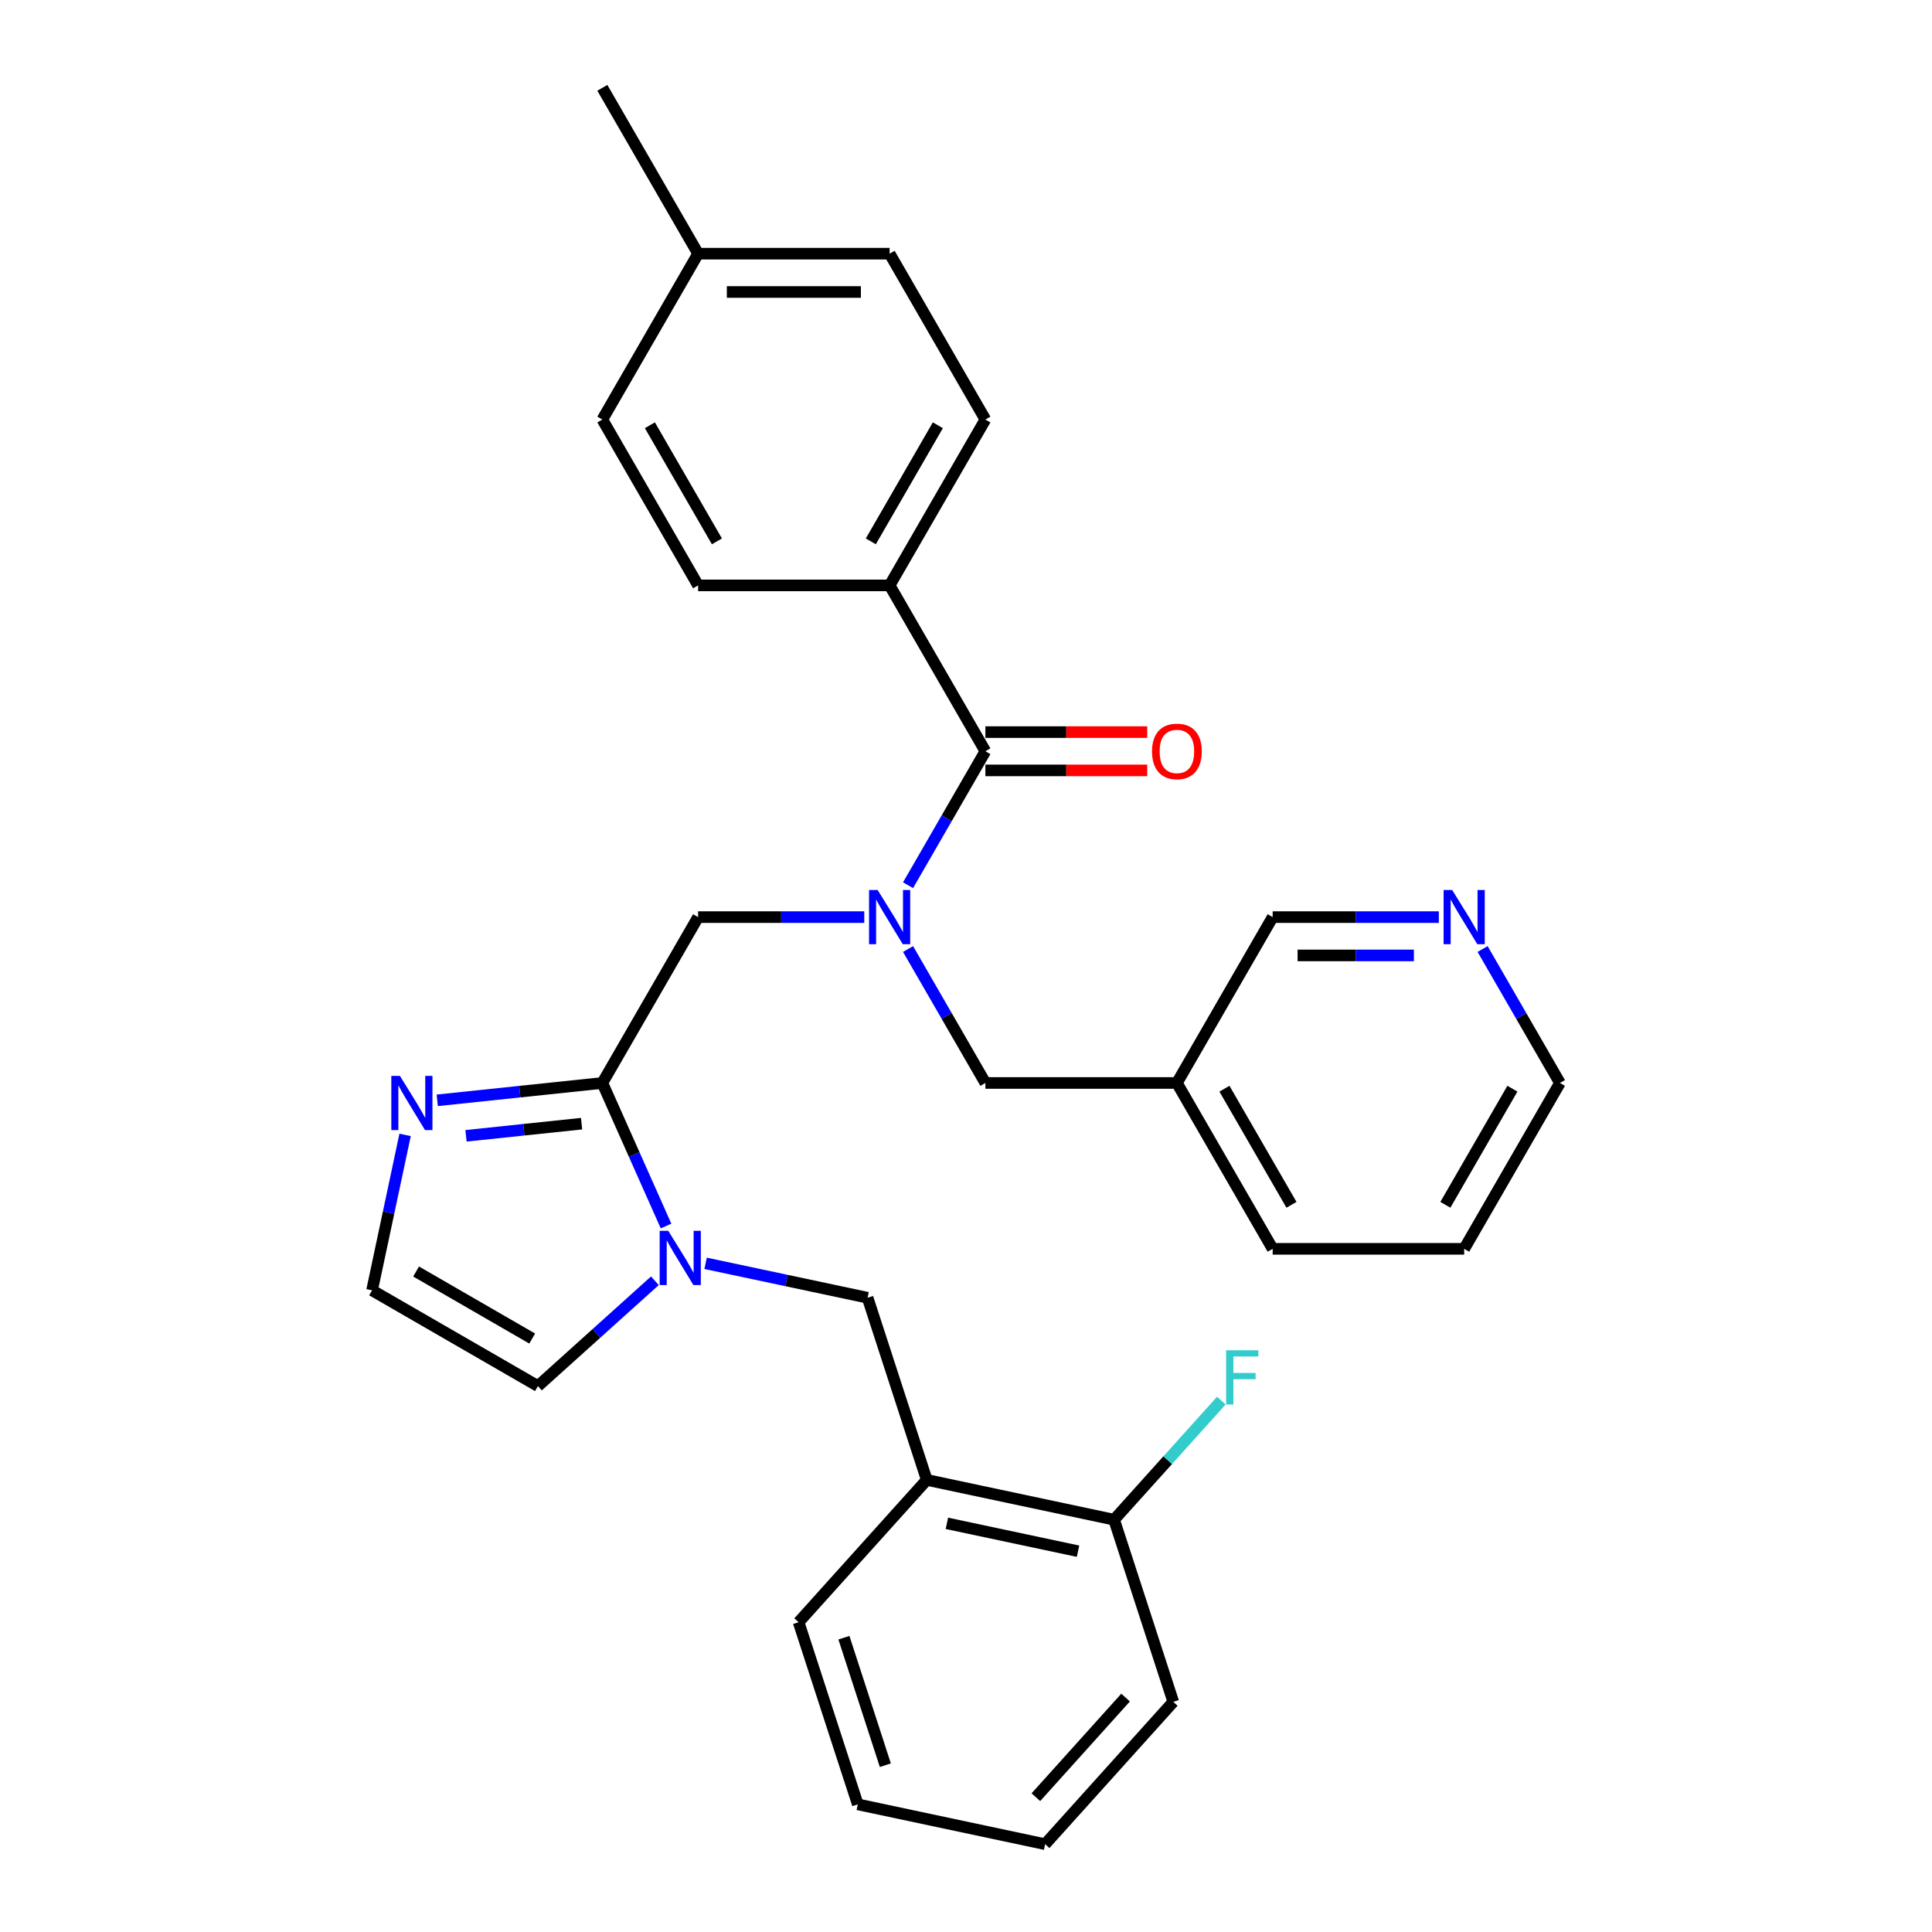 <?xml version='1.0' encoding='iso-8859-1'?>
<svg version='1.1' baseProfile='full'
              xmlns='http://www.w3.org/2000/svg'
                      xmlns:rdkit='http://www.rdkit.org/xml'
                      xmlns:xlink='http://www.w3.org/1999/xlink'
                  xml:space='preserve'
width='1000px' height='1000px' viewBox='0 0 1000 1000'>
<!-- END OF HEADER -->
<rect style='opacity:1.0;fill:#FFFFFF;stroke:none' width='1000' height='1000' x='0' y='0'> </rect>
<path class='bond-0' d='M 460.469,302.999 L 510.034,217.151' style='fill:none;fill-rule:evenodd;stroke:#000000;stroke-width:6px;stroke-linecap:butt;stroke-linejoin:miter;stroke-opacity:1' />
<path class='bond-0' d='M 450.734,280.209 L 485.429,220.115' style='fill:none;fill-rule:evenodd;stroke:#000000;stroke-width:6px;stroke-linecap:butt;stroke-linejoin:miter;stroke-opacity:1' />
<path class='bond-1' d='M 460.469,302.999 L 361.34,302.999' style='fill:none;fill-rule:evenodd;stroke:#000000;stroke-width:6px;stroke-linecap:butt;stroke-linejoin:miter;stroke-opacity:1' />
<path class='bond-2' d='M 460.469,302.999 L 510.034,388.848' style='fill:none;fill-rule:evenodd;stroke:#000000;stroke-width:6px;stroke-linecap:butt;stroke-linejoin:miter;stroke-opacity:1' />
<path class='bond-3' d='M 361.34,474.696 L 404.342,474.696' style='fill:none;fill-rule:evenodd;stroke:#000000;stroke-width:6px;stroke-linecap:butt;stroke-linejoin:miter;stroke-opacity:1' />
<path class='bond-3' d='M 404.342,474.696 L 447.344,474.696' style='fill:none;fill-rule:evenodd;stroke:#0000FF;stroke-width:6px;stroke-linecap:butt;stroke-linejoin:miter;stroke-opacity:1' />
<path class='bond-4' d='M 361.34,474.696 L 311.775,560.544' style='fill:none;fill-rule:evenodd;stroke:#000000;stroke-width:6px;stroke-linecap:butt;stroke-linejoin:miter;stroke-opacity:1' />
<path class='bond-5' d='M 470.004,491.211 L 490.019,525.878' style='fill:none;fill-rule:evenodd;stroke:#0000FF;stroke-width:6px;stroke-linecap:butt;stroke-linejoin:miter;stroke-opacity:1' />
<path class='bond-5' d='M 490.019,525.878 L 510.034,560.544' style='fill:none;fill-rule:evenodd;stroke:#000000;stroke-width:6px;stroke-linecap:butt;stroke-linejoin:miter;stroke-opacity:1' />
<path class='bond-6' d='M 470.004,458.181 L 490.019,423.514' style='fill:none;fill-rule:evenodd;stroke:#0000FF;stroke-width:6px;stroke-linecap:butt;stroke-linejoin:miter;stroke-opacity:1' />
<path class='bond-6' d='M 490.019,423.514 L 510.034,388.848' style='fill:none;fill-rule:evenodd;stroke:#000000;stroke-width:6px;stroke-linecap:butt;stroke-linejoin:miter;stroke-opacity:1' />
<path class='bond-7' d='M 510.034,398.761 L 551.916,398.761' style='fill:none;fill-rule:evenodd;stroke:#000000;stroke-width:6px;stroke-linecap:butt;stroke-linejoin:miter;stroke-opacity:1' />
<path class='bond-7' d='M 551.916,398.761 L 593.798,398.761' style='fill:none;fill-rule:evenodd;stroke:#FF0000;stroke-width:6px;stroke-linecap:butt;stroke-linejoin:miter;stroke-opacity:1' />
<path class='bond-7' d='M 510.034,378.935 L 551.916,378.935' style='fill:none;fill-rule:evenodd;stroke:#000000;stroke-width:6px;stroke-linecap:butt;stroke-linejoin:miter;stroke-opacity:1' />
<path class='bond-7' d='M 551.916,378.935 L 593.798,378.935' style='fill:none;fill-rule:evenodd;stroke:#FF0000;stroke-width:6px;stroke-linecap:butt;stroke-linejoin:miter;stroke-opacity:1' />
<path class='bond-8' d='M 510.034,217.151 L 460.469,131.303' style='fill:none;fill-rule:evenodd;stroke:#000000;stroke-width:6px;stroke-linecap:butt;stroke-linejoin:miter;stroke-opacity:1' />
<path class='bond-9' d='M 361.34,302.999 L 311.775,217.151' style='fill:none;fill-rule:evenodd;stroke:#000000;stroke-width:6px;stroke-linecap:butt;stroke-linejoin:miter;stroke-opacity:1' />
<path class='bond-9' d='M 371.075,280.209 L 336.38,220.115' style='fill:none;fill-rule:evenodd;stroke:#000000;stroke-width:6px;stroke-linecap:butt;stroke-linejoin:miter;stroke-opacity:1' />
<path class='bond-10' d='M 757.856,646.393 L 807.421,560.544' style='fill:none;fill-rule:evenodd;stroke:#000000;stroke-width:6px;stroke-linecap:butt;stroke-linejoin:miter;stroke-opacity:1' />
<path class='bond-10' d='M 748.121,623.603 L 782.816,563.509' style='fill:none;fill-rule:evenodd;stroke:#000000;stroke-width:6px;stroke-linecap:butt;stroke-linejoin:miter;stroke-opacity:1' />
<path class='bond-11' d='M 757.856,646.393 L 658.727,646.393' style='fill:none;fill-rule:evenodd;stroke:#000000;stroke-width:6px;stroke-linecap:butt;stroke-linejoin:miter;stroke-opacity:1' />
<path class='bond-12' d='M 338.97,662.921 L 308.699,690.177' style='fill:none;fill-rule:evenodd;stroke:#0000FF;stroke-width:6px;stroke-linecap:butt;stroke-linejoin:miter;stroke-opacity:1' />
<path class='bond-12' d='M 308.699,690.177 L 278.428,717.434' style='fill:none;fill-rule:evenodd;stroke:#000000;stroke-width:6px;stroke-linecap:butt;stroke-linejoin:miter;stroke-opacity:1' />
<path class='bond-13' d='M 344.742,634.588 L 328.259,597.566' style='fill:none;fill-rule:evenodd;stroke:#0000FF;stroke-width:6px;stroke-linecap:butt;stroke-linejoin:miter;stroke-opacity:1' />
<path class='bond-13' d='M 328.259,597.566 L 311.775,560.544' style='fill:none;fill-rule:evenodd;stroke:#000000;stroke-width:6px;stroke-linecap:butt;stroke-linejoin:miter;stroke-opacity:1' />
<path class='bond-14' d='M 365.219,653.893 L 407.139,662.803' style='fill:none;fill-rule:evenodd;stroke:#0000FF;stroke-width:6px;stroke-linecap:butt;stroke-linejoin:miter;stroke-opacity:1' />
<path class='bond-14' d='M 407.139,662.803 L 449.058,671.713' style='fill:none;fill-rule:evenodd;stroke:#000000;stroke-width:6px;stroke-linecap:butt;stroke-linejoin:miter;stroke-opacity:1' />
<path class='bond-15' d='M 278.428,717.434 L 192.579,667.869' style='fill:none;fill-rule:evenodd;stroke:#000000;stroke-width:6px;stroke-linecap:butt;stroke-linejoin:miter;stroke-opacity:1' />
<path class='bond-15' d='M 275.463,692.829 L 215.369,658.134' style='fill:none;fill-rule:evenodd;stroke:#000000;stroke-width:6px;stroke-linecap:butt;stroke-linejoin:miter;stroke-opacity:1' />
<path class='bond-16' d='M 311.775,560.544 L 269.045,565.036' style='fill:none;fill-rule:evenodd;stroke:#000000;stroke-width:6px;stroke-linecap:butt;stroke-linejoin:miter;stroke-opacity:1' />
<path class='bond-16' d='M 269.045,565.036 L 226.314,569.527' style='fill:none;fill-rule:evenodd;stroke:#0000FF;stroke-width:6px;stroke-linecap:butt;stroke-linejoin:miter;stroke-opacity:1' />
<path class='bond-16' d='M 301.029,581.609 L 271.117,584.753' style='fill:none;fill-rule:evenodd;stroke:#000000;stroke-width:6px;stroke-linecap:butt;stroke-linejoin:miter;stroke-opacity:1' />
<path class='bond-16' d='M 271.117,584.753 L 241.206,587.897' style='fill:none;fill-rule:evenodd;stroke:#0000FF;stroke-width:6px;stroke-linecap:butt;stroke-linejoin:miter;stroke-opacity:1' />
<path class='bond-17' d='M 192.579,667.869 L 201.129,627.645' style='fill:none;fill-rule:evenodd;stroke:#000000;stroke-width:6px;stroke-linecap:butt;stroke-linejoin:miter;stroke-opacity:1' />
<path class='bond-17' d='M 201.129,627.645 L 209.679,587.421' style='fill:none;fill-rule:evenodd;stroke:#0000FF;stroke-width:6px;stroke-linecap:butt;stroke-linejoin:miter;stroke-opacity:1' />
<path class='bond-18' d='M 807.421,560.544 L 787.406,525.878' style='fill:none;fill-rule:evenodd;stroke:#000000;stroke-width:6px;stroke-linecap:butt;stroke-linejoin:miter;stroke-opacity:1' />
<path class='bond-18' d='M 787.406,525.878 L 767.391,491.211' style='fill:none;fill-rule:evenodd;stroke:#0000FF;stroke-width:6px;stroke-linecap:butt;stroke-linejoin:miter;stroke-opacity:1' />
<path class='bond-19' d='M 479.69,765.991 L 576.653,786.601' style='fill:none;fill-rule:evenodd;stroke:#000000;stroke-width:6px;stroke-linecap:butt;stroke-linejoin:miter;stroke-opacity:1' />
<path class='bond-19' d='M 490.113,788.475 L 557.987,802.902' style='fill:none;fill-rule:evenodd;stroke:#000000;stroke-width:6px;stroke-linecap:butt;stroke-linejoin:miter;stroke-opacity:1' />
<path class='bond-20' d='M 479.69,765.991 L 413.36,839.658' style='fill:none;fill-rule:evenodd;stroke:#000000;stroke-width:6px;stroke-linecap:butt;stroke-linejoin:miter;stroke-opacity:1' />
<path class='bond-21' d='M 479.69,765.991 L 449.058,671.713' style='fill:none;fill-rule:evenodd;stroke:#000000;stroke-width:6px;stroke-linecap:butt;stroke-linejoin:miter;stroke-opacity:1' />
<path class='bond-22' d='M 576.653,786.601 L 604.406,755.778' style='fill:none;fill-rule:evenodd;stroke:#000000;stroke-width:6px;stroke-linecap:butt;stroke-linejoin:miter;stroke-opacity:1' />
<path class='bond-22' d='M 604.406,755.778 L 632.159,724.956' style='fill:none;fill-rule:evenodd;stroke:#33CCCC;stroke-width:6px;stroke-linecap:butt;stroke-linejoin:miter;stroke-opacity:1' />
<path class='bond-23' d='M 576.653,786.601 L 607.286,880.878' style='fill:none;fill-rule:evenodd;stroke:#000000;stroke-width:6px;stroke-linecap:butt;stroke-linejoin:miter;stroke-opacity:1' />
<path class='bond-24' d='M 413.36,839.658 L 443.993,933.935' style='fill:none;fill-rule:evenodd;stroke:#000000;stroke-width:6px;stroke-linecap:butt;stroke-linejoin:miter;stroke-opacity:1' />
<path class='bond-24' d='M 436.81,847.673 L 458.253,913.667' style='fill:none;fill-rule:evenodd;stroke:#000000;stroke-width:6px;stroke-linecap:butt;stroke-linejoin:miter;stroke-opacity:1' />
<path class='bond-25' d='M 607.286,880.878 L 540.955,954.545' style='fill:none;fill-rule:evenodd;stroke:#000000;stroke-width:6px;stroke-linecap:butt;stroke-linejoin:miter;stroke-opacity:1' />
<path class='bond-25' d='M 582.603,878.662 L 536.171,930.229' style='fill:none;fill-rule:evenodd;stroke:#000000;stroke-width:6px;stroke-linecap:butt;stroke-linejoin:miter;stroke-opacity:1' />
<path class='bond-26' d='M 443.993,933.935 L 540.955,954.545' style='fill:none;fill-rule:evenodd;stroke:#000000;stroke-width:6px;stroke-linecap:butt;stroke-linejoin:miter;stroke-opacity:1' />
<path class='bond-27' d='M 744.732,474.696 L 701.729,474.696' style='fill:none;fill-rule:evenodd;stroke:#0000FF;stroke-width:6px;stroke-linecap:butt;stroke-linejoin:miter;stroke-opacity:1' />
<path class='bond-27' d='M 701.729,474.696 L 658.727,474.696' style='fill:none;fill-rule:evenodd;stroke:#000000;stroke-width:6px;stroke-linecap:butt;stroke-linejoin:miter;stroke-opacity:1' />
<path class='bond-27' d='M 731.831,494.522 L 701.729,494.522' style='fill:none;fill-rule:evenodd;stroke:#0000FF;stroke-width:6px;stroke-linecap:butt;stroke-linejoin:miter;stroke-opacity:1' />
<path class='bond-27' d='M 701.729,494.522 L 671.628,494.522' style='fill:none;fill-rule:evenodd;stroke:#000000;stroke-width:6px;stroke-linecap:butt;stroke-linejoin:miter;stroke-opacity:1' />
<path class='bond-28' d='M 658.727,474.696 L 609.163,560.544' style='fill:none;fill-rule:evenodd;stroke:#000000;stroke-width:6px;stroke-linecap:butt;stroke-linejoin:miter;stroke-opacity:1' />
<path class='bond-29' d='M 609.163,560.544 L 658.727,646.393' style='fill:none;fill-rule:evenodd;stroke:#000000;stroke-width:6px;stroke-linecap:butt;stroke-linejoin:miter;stroke-opacity:1' />
<path class='bond-29' d='M 633.767,563.509 L 668.462,623.603' style='fill:none;fill-rule:evenodd;stroke:#000000;stroke-width:6px;stroke-linecap:butt;stroke-linejoin:miter;stroke-opacity:1' />
<path class='bond-30' d='M 609.163,560.544 L 510.034,560.544' style='fill:none;fill-rule:evenodd;stroke:#000000;stroke-width:6px;stroke-linecap:butt;stroke-linejoin:miter;stroke-opacity:1' />
<path class='bond-31' d='M 311.775,217.151 L 361.34,131.303' style='fill:none;fill-rule:evenodd;stroke:#000000;stroke-width:6px;stroke-linecap:butt;stroke-linejoin:miter;stroke-opacity:1' />
<path class='bond-32' d='M 460.469,131.303 L 361.34,131.303' style='fill:none;fill-rule:evenodd;stroke:#000000;stroke-width:6px;stroke-linecap:butt;stroke-linejoin:miter;stroke-opacity:1' />
<path class='bond-32' d='M 445.6,151.129 L 376.209,151.129' style='fill:none;fill-rule:evenodd;stroke:#000000;stroke-width:6px;stroke-linecap:butt;stroke-linejoin:miter;stroke-opacity:1' />
<path class='bond-33' d='M 361.34,131.303 L 311.775,45.455' style='fill:none;fill-rule:evenodd;stroke:#000000;stroke-width:6px;stroke-linecap:butt;stroke-linejoin:miter;stroke-opacity:1' />
<path  class='atom-2' d='M 454.264 460.659
L 463.463 475.529
Q 464.375 476.996, 465.842 479.653
Q 467.309 482.309, 467.388 482.468
L 467.388 460.659
L 471.115 460.659
L 471.115 488.733
L 467.269 488.733
L 457.396 472.476
Q 456.246 470.572, 455.017 468.391
Q 453.827 466.211, 453.47 465.537
L 453.47 488.733
L 449.823 488.733
L 449.823 460.659
L 454.264 460.659
' fill='#0000FF'/>
<path  class='atom-4' d='M 596.276 388.927
Q 596.276 382.186, 599.607 378.419
Q 602.937 374.652, 609.163 374.652
Q 615.388 374.652, 618.719 378.419
Q 622.049 382.186, 622.049 388.927
Q 622.049 395.747, 618.679 399.633
Q 615.309 403.479, 609.163 403.479
Q 602.977 403.479, 599.607 399.633
Q 596.276 395.787, 596.276 388.927
M 609.163 400.307
Q 613.445 400.307, 615.745 397.452
Q 618.084 394.558, 618.084 388.927
Q 618.084 383.415, 615.745 380.64
Q 613.445 377.825, 609.163 377.825
Q 604.88 377.825, 602.541 380.6
Q 600.241 383.376, 600.241 388.927
Q 600.241 394.597, 602.541 397.452
Q 604.88 400.307, 609.163 400.307
' fill='#FF0000'/>
<path  class='atom-8' d='M 345.889 637.067
L 355.088 651.936
Q 356 653.403, 357.468 656.06
Q 358.935 658.716, 359.014 658.875
L 359.014 637.067
L 362.741 637.067
L 362.741 665.14
L 358.895 665.14
L 349.022 648.883
Q 347.872 646.98, 346.643 644.799
Q 345.453 642.618, 345.096 641.944
L 345.096 665.14
L 341.448 665.14
L 341.448 637.067
L 345.889 637.067
' fill='#0000FF'/>
<path  class='atom-12' d='M 206.984 556.869
L 216.183 571.739
Q 217.095 573.206, 218.562 575.863
Q 220.029 578.519, 220.109 578.678
L 220.109 556.869
L 223.836 556.869
L 223.836 584.943
L 219.99 584.943
L 210.116 568.686
Q 208.966 566.782, 207.737 564.602
Q 206.548 562.421, 206.191 561.747
L 206.191 584.943
L 202.543 584.943
L 202.543 556.869
L 206.984 556.869
' fill='#0000FF'/>
<path  class='atom-17' d='M 634.637 698.897
L 651.33 698.897
L 651.33 702.109
L 638.404 702.109
L 638.404 710.634
L 649.903 710.634
L 649.903 713.885
L 638.404 713.885
L 638.404 726.97
L 634.637 726.97
L 634.637 698.897
' fill='#33CCCC'/>
<path  class='atom-22' d='M 751.651 460.659
L 760.85 475.529
Q 761.762 476.996, 763.229 479.653
Q 764.696 482.309, 764.775 482.468
L 764.775 460.659
L 768.503 460.659
L 768.503 488.733
L 764.656 488.733
L 754.783 472.476
Q 753.633 470.572, 752.404 468.391
Q 751.215 466.211, 750.858 465.537
L 750.858 488.733
L 747.21 488.733
L 747.21 460.659
L 751.651 460.659
' fill='#0000FF'/>
</svg>
